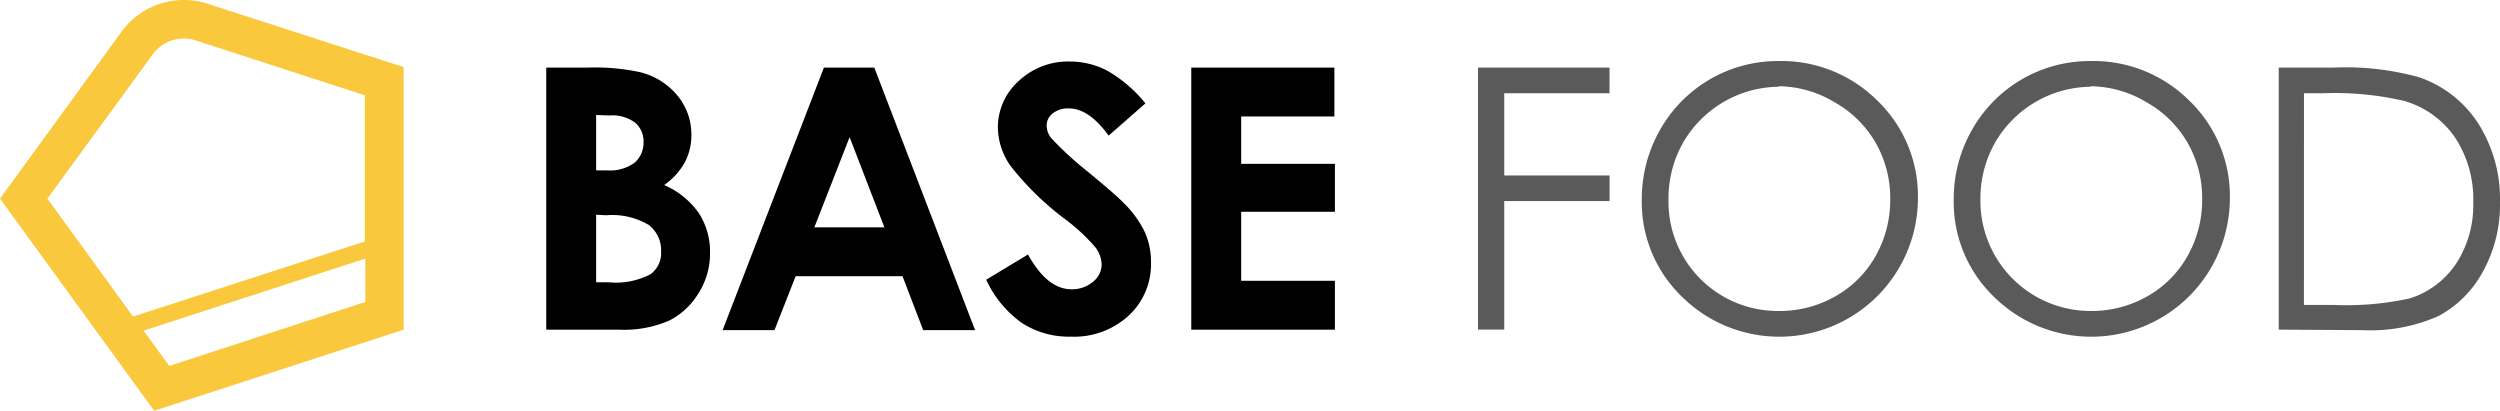 <svg xmlns="http://www.w3.org/2000/svg" width="219.101" height="36" viewBox="0 0 219.101 36"><g transform="translate(109.551 18)"><g transform="translate(-109.551 -18)"><path d="M10.644,2.774A6.757,6.757,0,0,1,18.151.3L35.375,5.866V28.875l-21.861,7.11L0,17.393Zm2.738,1.987L4.151,17.393l7.508,10.334,20.315-6.58V8.339L17.136,3.525a3.356,3.356,0,0,0-3.754,1.237ZM32.019,26.446v-3.8L12.587,28.964l2.252,3.091Z" transform="translate(0 0.014)" fill="#fac83c"/><g transform="translate(129.533 5.346)"><path d="M293.3,13.4h11.527v2.252H295.6v7.2h9.23V25.1H295.6V36.365h-2.3Z" transform="translate(-293.3 -12.822)" fill="#5a5a5a"/><path d="M337.723,12.095a11.924,11.924,0,0,1,8.745,3.489A11.615,11.615,0,0,1,350,24.152a12.148,12.148,0,0,1-20.669,8.612,11.527,11.527,0,0,1-3.533-8.479,12.233,12.233,0,0,1,1.59-6.139,11.836,11.836,0,0,1,10.378-6.05Zm.088,2.252a9.8,9.8,0,0,0-8.391,4.9,9.936,9.936,0,0,0-1.281,5.035A9.577,9.577,0,0,0,337.811,34a9.848,9.848,0,0,0,4.946-1.281,9.275,9.275,0,0,0,3.533-3.533,9.984,9.984,0,0,0,1.281-4.991,9.717,9.717,0,0,0-1.281-4.946,9.539,9.539,0,0,0-3.577-3.533,9.716,9.716,0,0,0-4.9-1.413Z" transform="translate(-311.445 -12.091)" fill="#5a5a5a"/><path d="M399.623,12.095a11.924,11.924,0,0,1,8.744,3.489,11.615,11.615,0,0,1,3.533,8.568,12.148,12.148,0,0,1-20.669,8.612,11.527,11.527,0,0,1-3.533-8.479,12.234,12.234,0,0,1,1.59-6.139,11.836,11.836,0,0,1,10.379-6.05Zm.088,2.252a9.8,9.8,0,0,0-8.391,4.9,9.937,9.937,0,0,0-1.281,4.991A9.651,9.651,0,0,0,399.711,34a9.849,9.849,0,0,0,4.946-1.281,9.273,9.273,0,0,0,3.533-3.533,9.98,9.98,0,0,0,1.281-4.991,9.716,9.716,0,0,0-1.281-4.946,9.54,9.54,0,0,0-3.577-3.533,9.716,9.716,0,0,0-4.9-1.413Z" transform="translate(-346.007 -12.091)" fill="#5a5a5a"/><path d="M452.2,36.365V13.4h4.77a24.21,24.21,0,0,1,7.508.839,10.025,10.025,0,0,1,5.211,4.063,12.366,12.366,0,0,1,1.9,6.89,12.1,12.1,0,0,1-1.5,6.095,9.583,9.583,0,0,1-3.886,3.886,14.71,14.71,0,0,1-6.669,1.237Zm2.208-2.164h2.65a25.717,25.717,0,0,0,6.625-.574,7.641,7.641,0,0,0,4.063-3.047,9.363,9.363,0,0,0,1.5-5.344,9.848,9.848,0,0,0-1.59-5.7,8.126,8.126,0,0,0-4.5-3.224,26.908,26.908,0,0,0-7.11-.662h-1.634Z" transform="translate(-382.023 -12.822)" fill="#5a5a5a"/></g><g transform="translate(47.874 5.392)"><path d="M108.4,36.349V13.384h3.621a18.726,18.726,0,0,1,4.593.4,6.139,6.139,0,0,1,3.268,2.032,5.344,5.344,0,0,1,1.237,3.489,5.123,5.123,0,0,1-.574,2.385,6.05,6.05,0,0,1-1.811,1.987,7.2,7.2,0,0,1,3.047,2.473,6.227,6.227,0,0,1,.972,3.489,6.492,6.492,0,0,1-1.016,3.533,6.4,6.4,0,0,1-2.562,2.385,9.914,9.914,0,0,1-4.372.795Zm4.372-18.814v4.858h.972a3.658,3.658,0,0,0,2.385-.662,2.3,2.3,0,0,0,.795-1.811,2.12,2.12,0,0,0-.751-1.722,3.356,3.356,0,0,0-2.252-.618Zm0,8.744V32.2h1.1a6.538,6.538,0,0,0,3.666-.707,2.3,2.3,0,0,0,.927-1.987,2.782,2.782,0,0,0-1.1-2.341,6.265,6.265,0,0,0-3.71-.839Z" transform="translate(-108.4 -12.852)"/><path d="M152.277,13.4h4.416l8.833,23.009h-4.549l-1.811-4.726H149.8l-1.855,4.726H143.4Zm2.252,6.095L151.438,27.4h6.139Z" transform="translate(-127.943 -12.868)"/><path d="M209.656,15.863l-3.224,2.826q-1.722-2.385-3.489-2.385a2.12,2.12,0,0,0-1.413.442,1.325,1.325,0,0,0-.53,1.06,1.766,1.766,0,0,0,.4,1.1,29.675,29.675,0,0,0,3.224,2.959q2.517,2.076,3.047,2.65a9.186,9.186,0,0,1,1.9,2.562,6.4,6.4,0,0,1,.574,2.694,6.139,6.139,0,0,1-1.943,4.681,7.051,7.051,0,0,1-5.079,1.855,7.6,7.6,0,0,1-4.284-1.192,9.495,9.495,0,0,1-3.136-3.8l3.666-2.208q1.678,3.047,3.8,3.047a2.826,2.826,0,0,0,1.9-.662,1.943,1.943,0,0,0,.751-1.5,2.606,2.606,0,0,0-.574-1.546,16.736,16.736,0,0,0-2.562-2.385,25.454,25.454,0,0,1-4.858-4.726,6.006,6.006,0,0,1-1.1-3.312,5.432,5.432,0,0,1,1.811-4.107,6.315,6.315,0,0,1,4.5-1.722,7.112,7.112,0,0,1,3.269.8A11.924,11.924,0,0,1,209.656,15.863Z" transform="translate(-157.145 -12.195)"/><path d="M236.4,13.4h12.543v4.284h-8.17v4.151h8.215v4.2h-8.215v6.05h8.215v4.284H236.4Z" transform="translate(-179.87 -12.868)"/></g></g></g></svg>